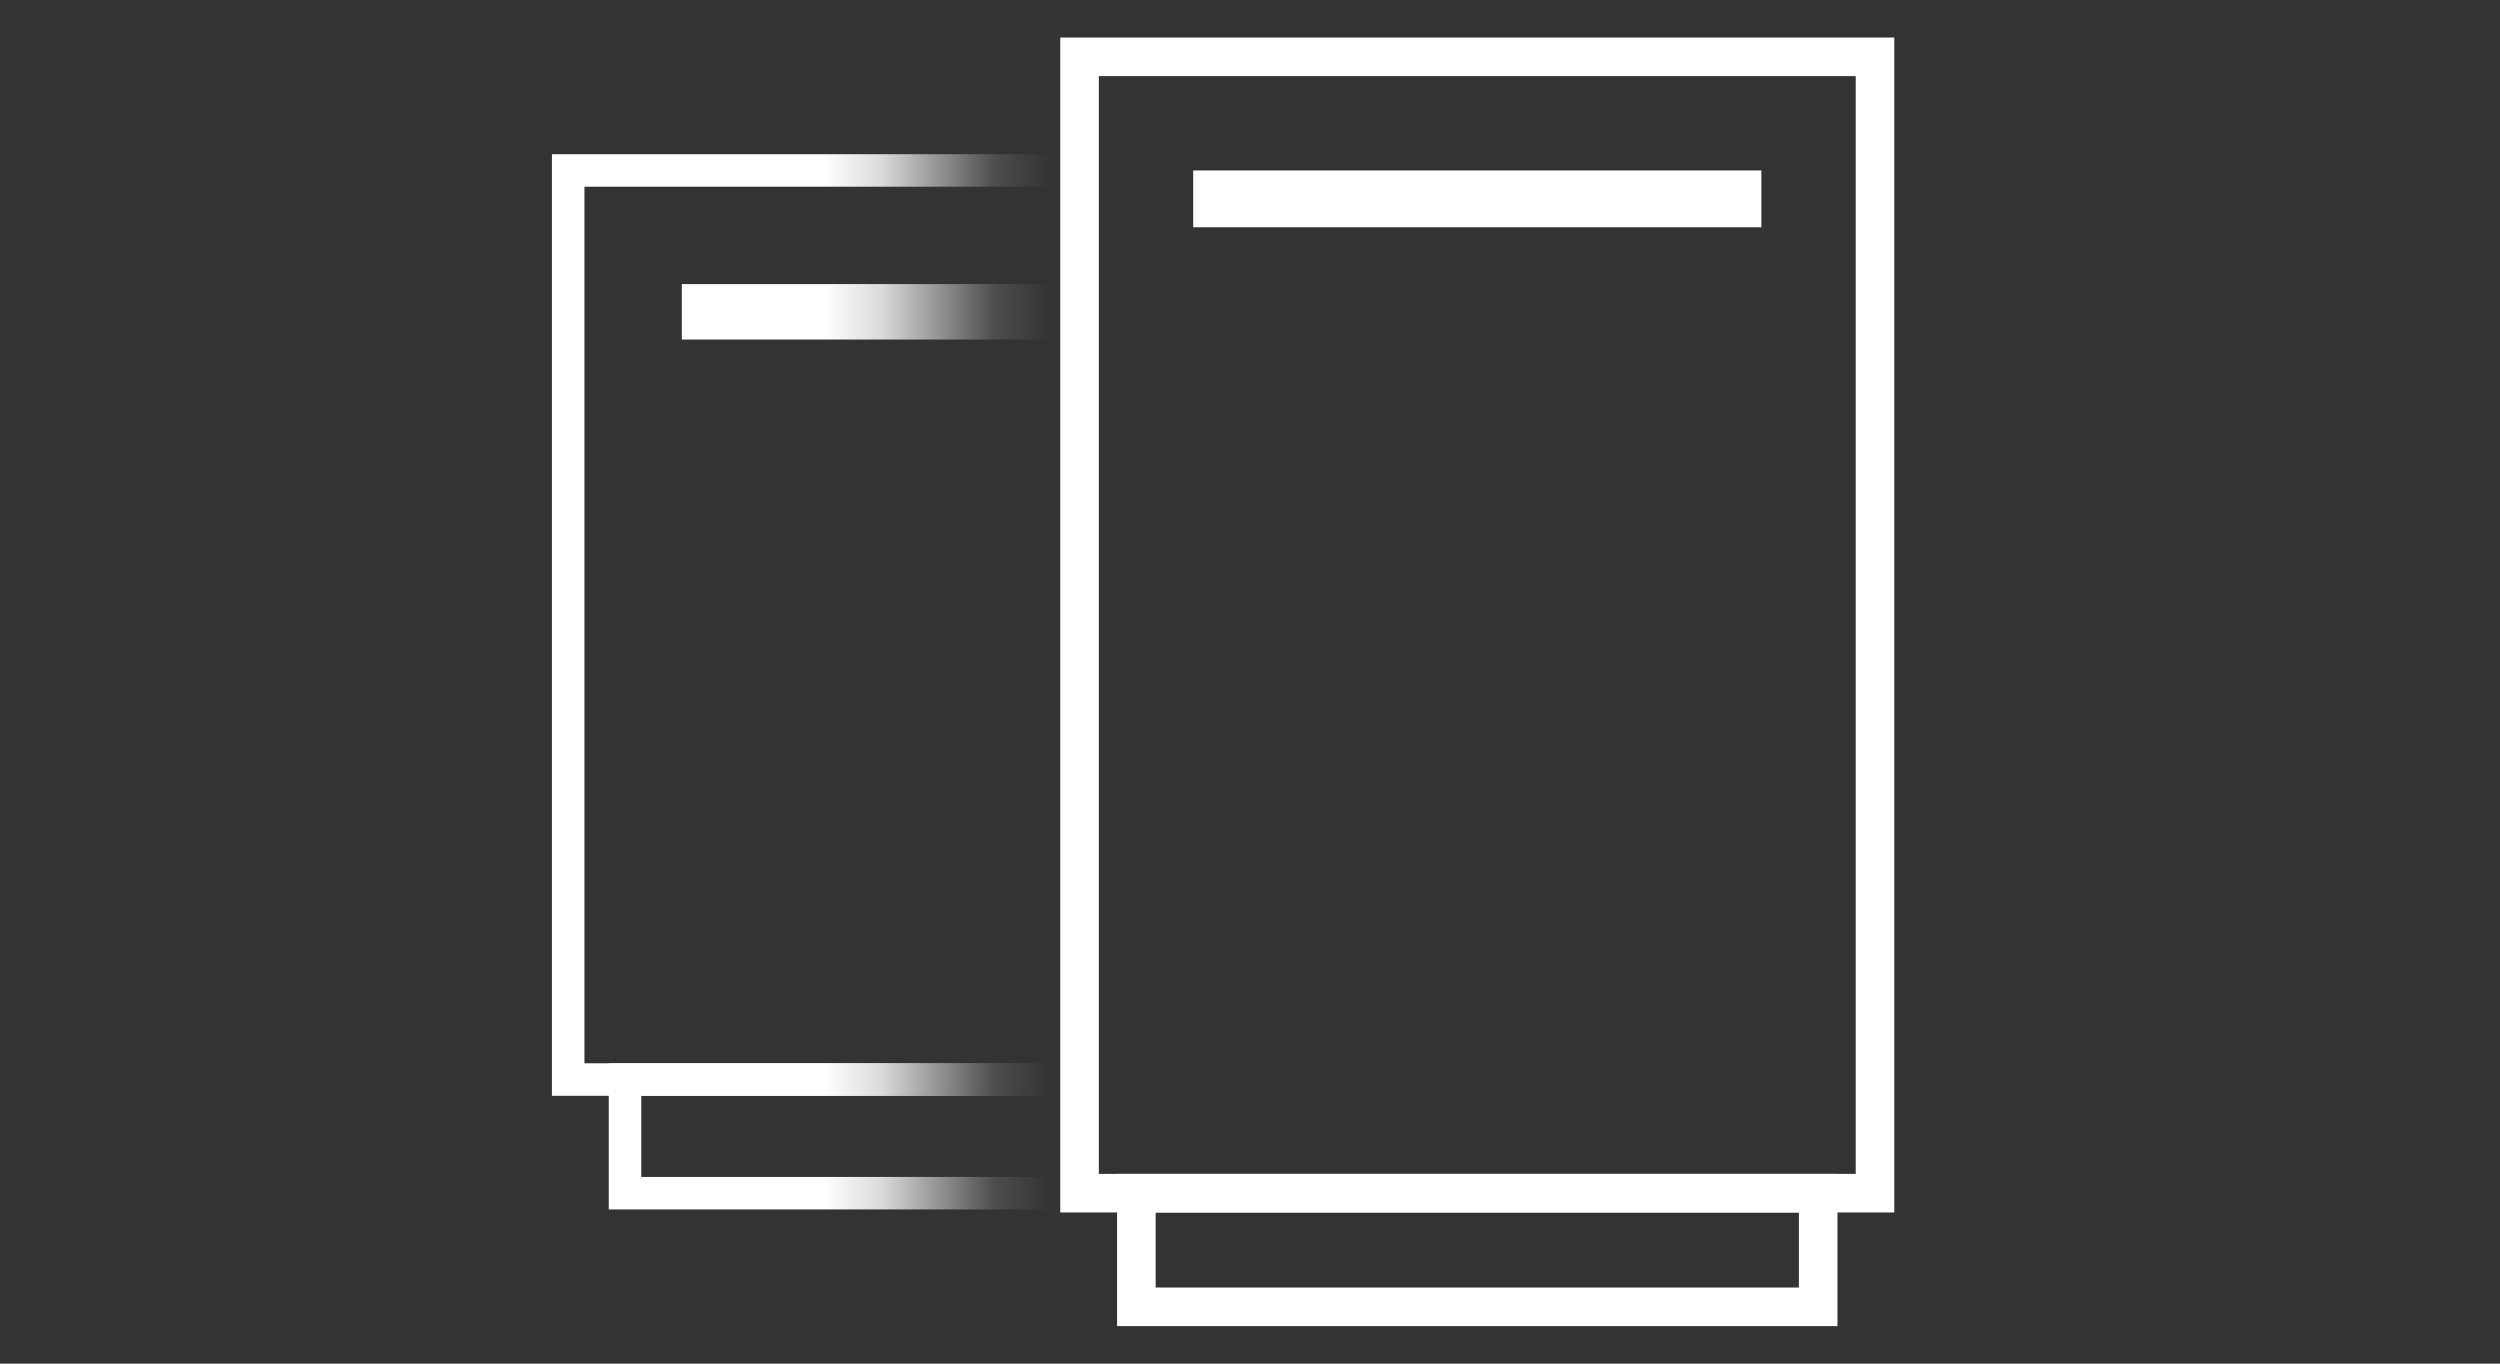 <svg width="44" height="24" viewBox="0 0 44 24" fill="none" xmlns="http://www.w3.org/2000/svg">
<rect x="0" y="0" width="44" height="24" fill="#333333" stroke="none"/>
<rect x="19" y="1" width="14" height="20" stroke="white" stroke-width="0.679"/>
<rect x="20" y="21" width="12" height="2" stroke="white" stroke-width="0.679"/>
<rect x="21" y="3" width="10" height="1" fill="white"/>
<mask id="mask0_3488_4873" style="mask-type:alpha" maskUnits="userSpaceOnUse" x="9" y="0" width="10" height="23">
<rect width="10" height="23" transform="matrix(-1 0 0 1 19 0)" fill="url(#paint0_linear_3488_4873)"/>
</mask>
<g mask="url(#mask0_3488_4873)">
<rect x="10" y="3" width="12" height="16" stroke="white" stroke-width="0.572"/>
<rect x="11" y="19" width="11" height="2" stroke="white" stroke-width="0.572"/>
<rect x="12" y="5" width="9.065" height="0.976" fill="white"/>
</g>
<defs>
<linearGradient id="paint0_linear_3488_4873" x1="13.864" y1="23" x2="1.136" y2="23" gradientUnits="userSpaceOnUse">
<stop offset="0.776"/>
<stop offset="1" stop-opacity="0"/>
</linearGradient>
</defs>
</svg>

